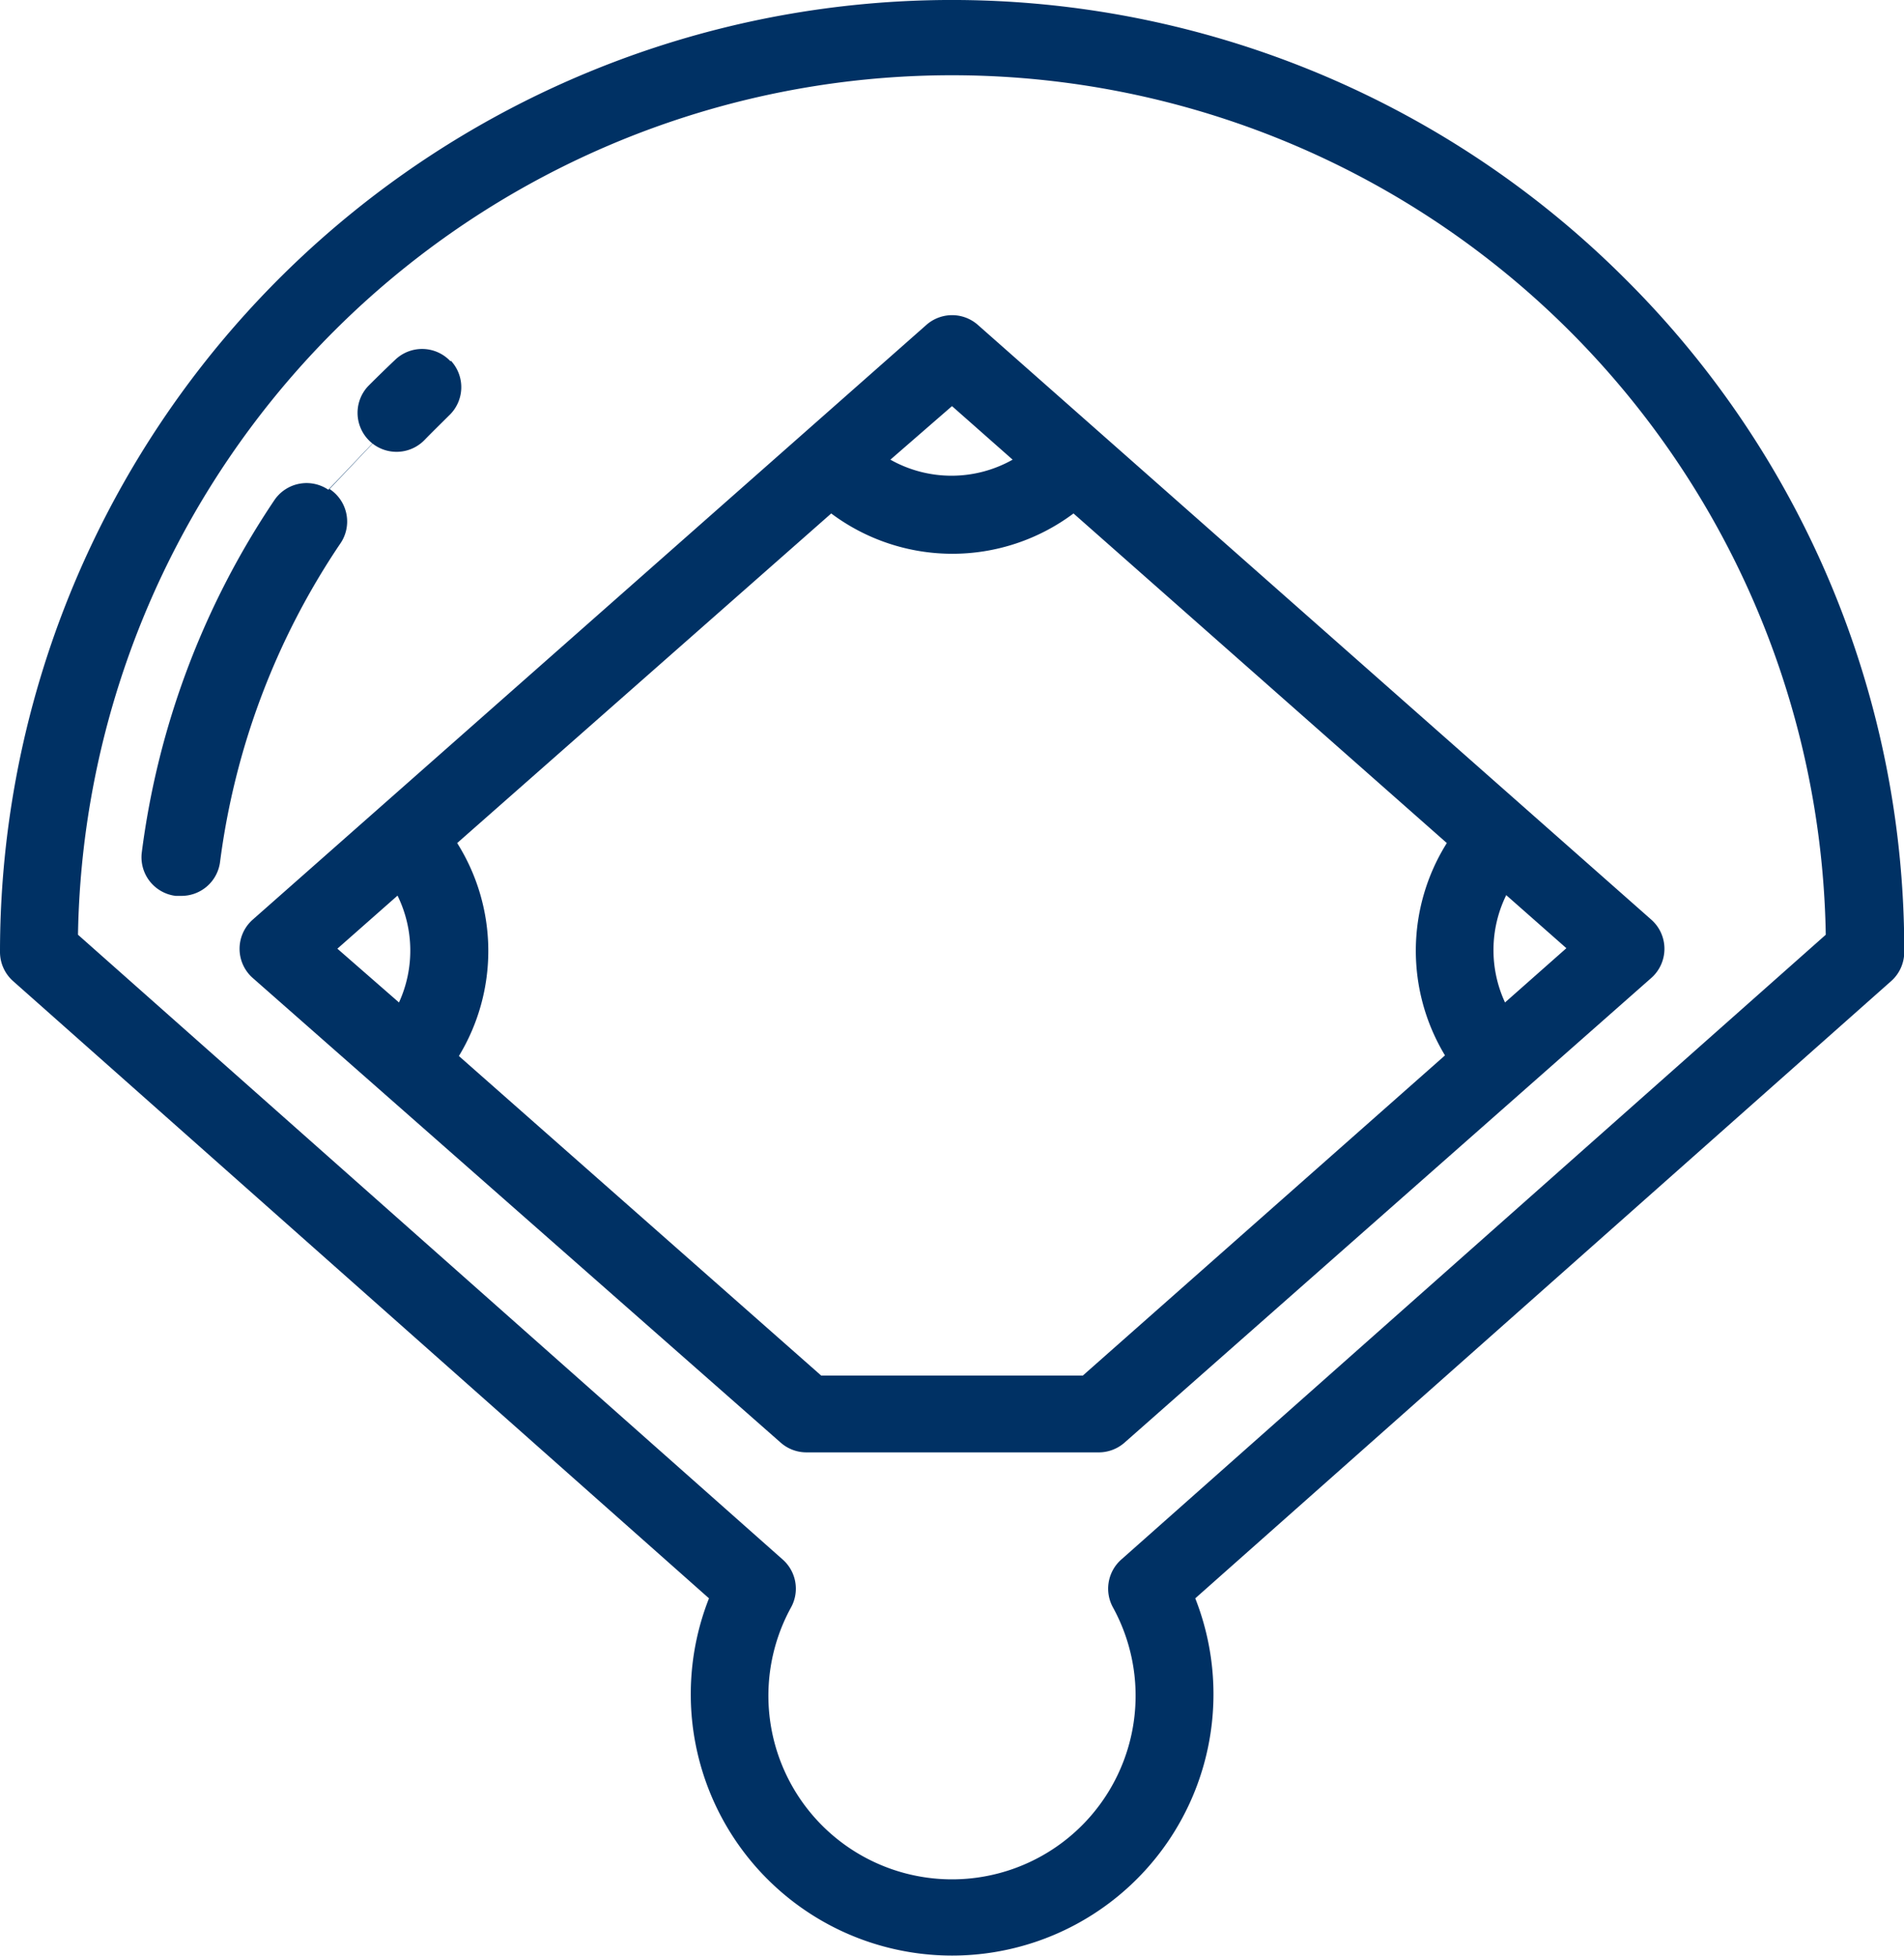 <svg xmlns="http://www.w3.org/2000/svg" viewBox="0 0 77.88 80"><defs><style>.cls-1{fill:#003164;}</style></defs><title>Datový zdroj 3</title><g id="Vrstva_2" data-name="Vrstva 2"><g id="_1920_HP" data-name="1920 HP"><g id="ikony_vstupy" data-name="ikony vstupy"><path class="cls-1" d="M66.48,11.41A38.94,38.94,0,0,0,0,38.94a1.59,1.59,0,0,0,.54,1.19L29,65.37a10.69,10.69,0,1,0,19.89,0L77.35,40.13a1.59,1.59,0,0,0,.54-1.19A38.69,38.69,0,0,0,66.48,11.41ZM45.88,63.77a1.59,1.59,0,0,0-.34,2,7.51,7.51,0,1,1-13.2,0,1.59,1.59,0,0,0-.34-2L3.19,38.23a35.75,35.75,0,0,1,71.49,0Zm0,0M67.54,37.61,40,13.29a1.59,1.59,0,0,0-2.11,0L10.34,37.61a1.59,1.59,0,0,0,0,2.39L31.93,59a1.59,1.59,0,0,0,1.05.4H44.9A1.6,1.6,0,0,0,46,59L67.54,40a1.59,1.59,0,0,0,0-2.39Zm-28.6-21,2.48,2.19a5.09,5.09,0,0,1-5,0ZM16.32,41,13.8,38.8l2.46-2.17A5.1,5.1,0,0,1,16.32,41Zm42.79,2.16L44.29,56.26H33.59L18.77,43.19a8.28,8.28,0,0,0-.07-8.71L34,21a8.27,8.27,0,0,0,9.91,0L59.18,34.48a8.28,8.28,0,0,0-.06,8.71ZM61.56,41a5.1,5.1,0,0,1,.05-4.39l2.46,2.17Zm0,0M18.43,14.78a1.59,1.59,0,0,0-2.25-.08c-.37.35-.74.71-1.1,1.07A1.59,1.59,0,0,0,17.36,18c.32-.33.66-.66,1-1a1.59,1.59,0,0,0,.08-2.25Zm0,0-5,5.25a1.59,1.59,0,0,0-2.21.43,33.39,33.39,0,0,0-5.42,14.4,1.59,1.59,0,0,0,1.38,1.78h.2A1.59,1.59,0,0,0,9,35.26a30.19,30.19,0,0,1,4.9-13A1.59,1.59,0,0,0,13.48,20Zm0,0"/></g></g></g></svg>